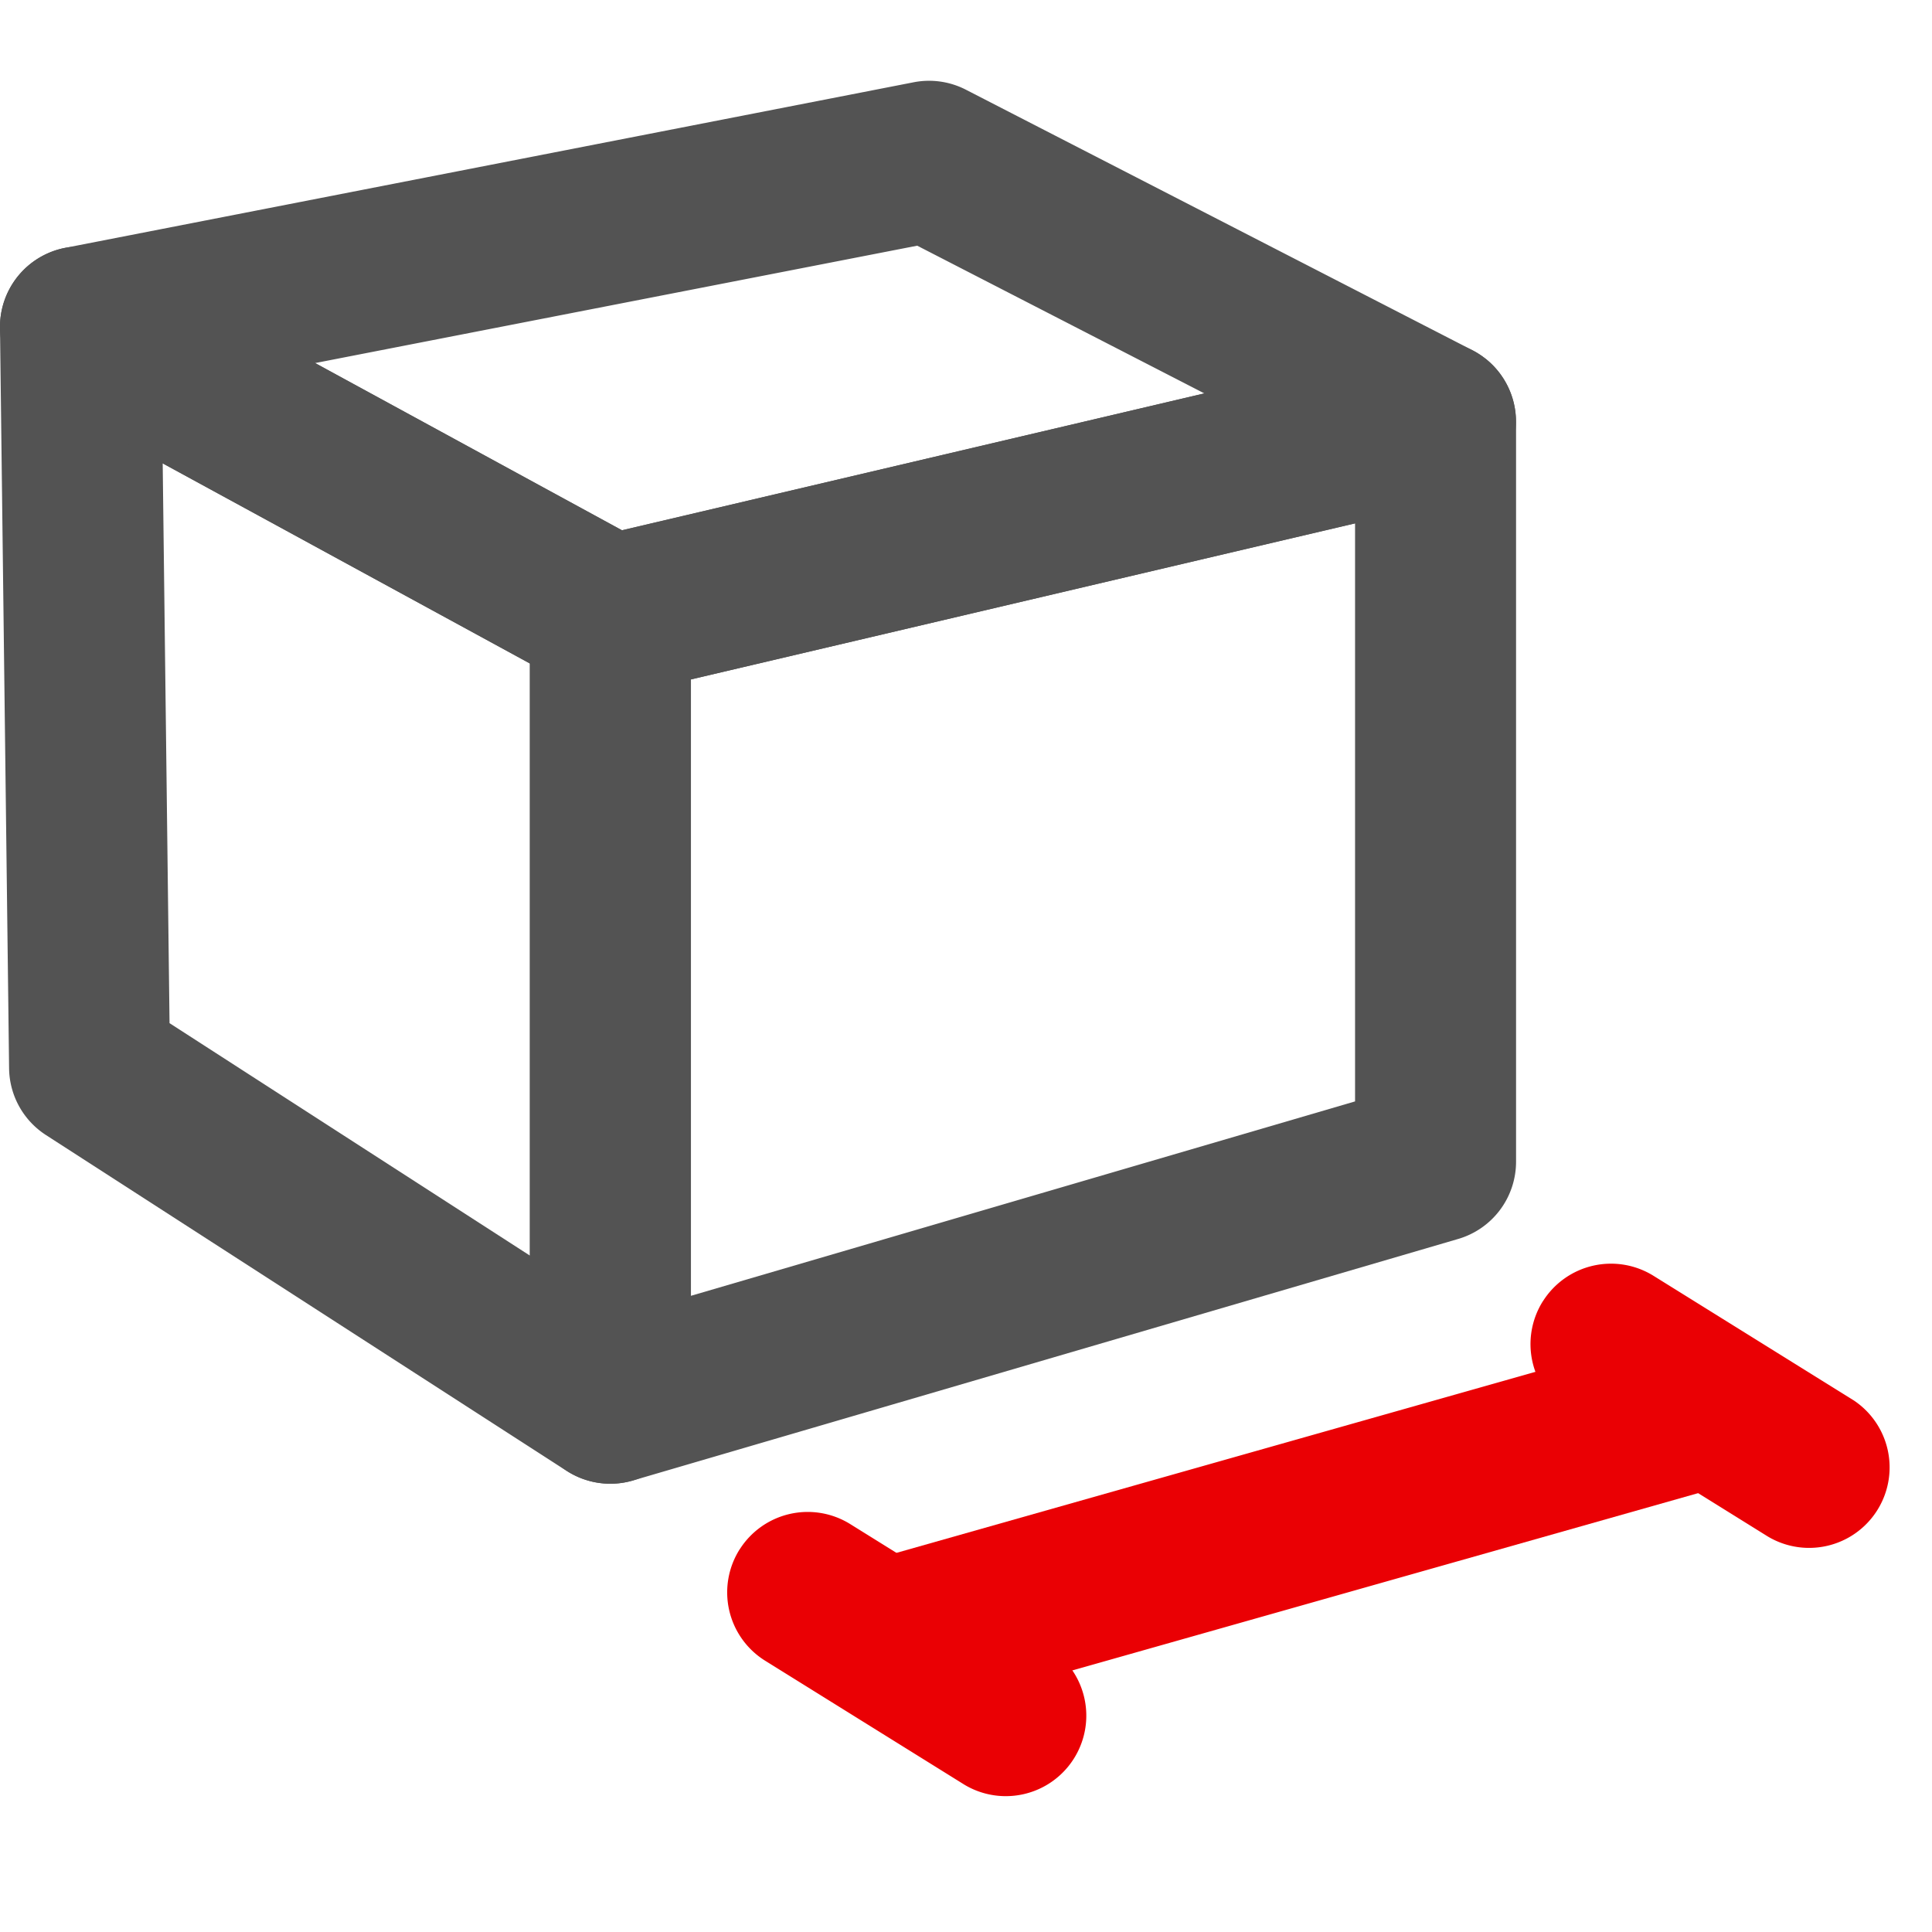 <svg xmlns="http://www.w3.org/2000/svg" width="24" height="24" fill="none" viewBox="0 0 24 24"><path fill="#535353" fill-rule="evenodd" d="M.484 3.204a1 1 0 0 1 .995-.021L8.06 6.77a1 1 0 0 1 .521.878v9.784a1 1 0 0 1-1.542.84L.571 14.1a1 1 0 0 1-.458-.828L0 4.073a1 1 0 0 1 .484-.869Zm1.537 2.552.085 6.954 4.476 2.887V8.242L2.021 5.756Z" clip-rule="evenodd"/><path fill="#535353" fill-rule="evenodd" d="M18.453 4.455a1 1 0 0 1 .38.784v9.192a1 1 0 0 1-.72.96l-10.25 3a1 1 0 0 1-1.28-.96V7.649a1 1 0 0 1 .77-.974l10.25-2.409a1 1 0 0 1 .85.19ZM8.583 8.44v7.657l8.25-2.415v-7.18L8.582 8.44Z" clip-rule="evenodd"/><path fill="#535353" fill-rule="evenodd" d="M11.35 1.022a1 1 0 0 1 .65.093l6.29 3.235a1 1 0 0 1-.23 1.862L7.81 8.622a1 1 0 0 1-.706-.096L.522 4.939a1 1 0 0 1 .287-1.86L11.35 1.022ZM3.917 4.511l3.81 2.076 7.234-1.7-3.567-1.835L3.915 4.51Z" clip-rule="evenodd"/><path fill="#EA0004" fill-rule="evenodd" d="M22.125 17.217a1 1 0 0 1-.69 1.235l-10.113 2.865a1 1 0 1 1-.545-1.925l10.113-2.865a1 1 0 0 1 1.235.69Z" clip-rule="evenodd"/><path fill="#EA0004" fill-rule="evenodd" d="M9.188 19.248a1 1 0 0 1 1.379-.312l2.48 1.543a1 1 0 0 1-1.067 1.691L9.5 20.627a1 1 0 0 1-.312-1.38ZM19.167 16.164a1 1 0 0 1 1.379-.312l2.48 1.543a1 1 0 0 1-1.067 1.691l-2.48-1.543a1 1 0 0 1-.312-1.38Z" clip-rule="evenodd"/></svg>